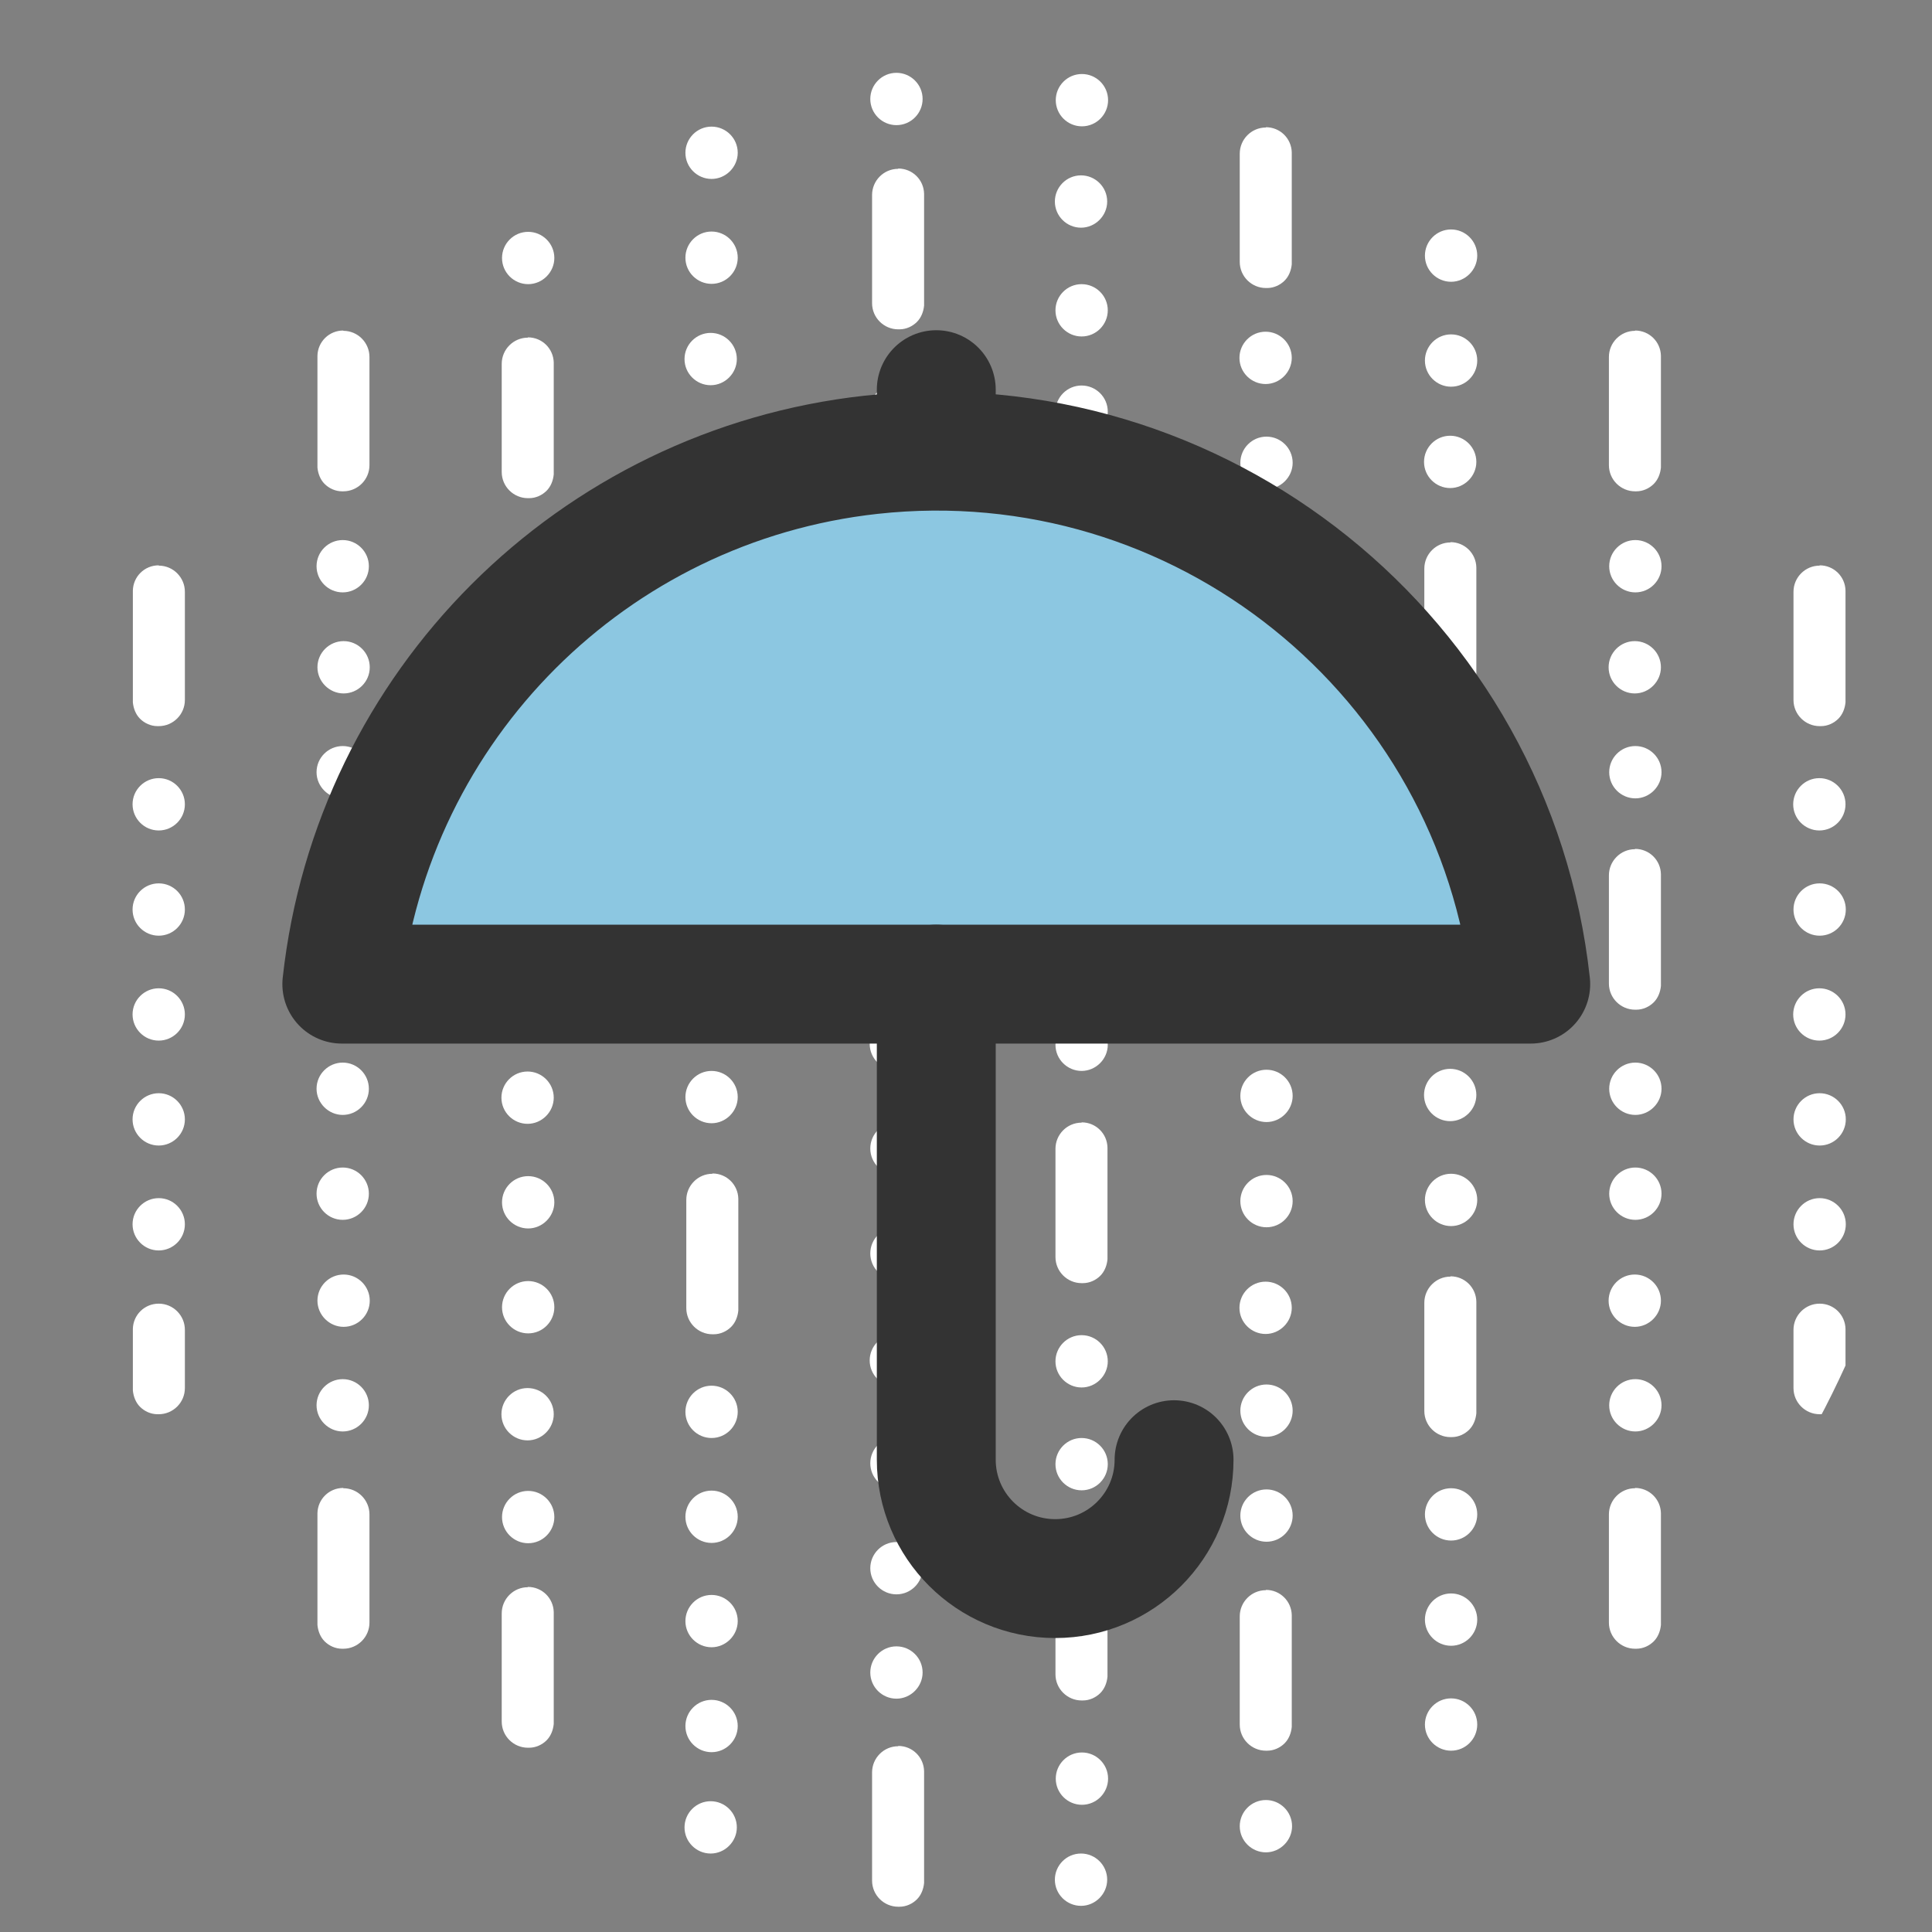 <?xml version="1.0" encoding="UTF-8"?>
<svg id="_レイヤー_2" data-name="レイヤー_2" xmlns="http://www.w3.org/2000/svg" xmlns:xlink="http://www.w3.org/1999/xlink" viewBox="0 0 65 65">
  <rect x="0" y="0" width="65" height="65" fill="#808080" stroke="none"/>
  <defs>
    <style>
      .cls-1 {
        fill: #fff;
      }

      .cls-2, .cls-3 {
        fill: none;
      }

      .cls-2, .cls-4 {
        stroke: #333;
        stroke-linecap: round;
        stroke-linejoin: round;
        stroke-width: 4px;
      }

      .cls-4 {
        fill: #8cc7e1;
      }

      .cls-5 {
        clip-path: url(#clippath);
      }
    </style>
    <clipPath id="clippath">
      <circle class="cls-3" cx="32.5" cy="32.5" r="32.5"/>
    </clipPath>
  </defs>
  <g id="_レイヤー_1-2" data-name="レイヤー_1">
    <g class="cls-5">
      <g>
        <g>
          <g>
            <g>
              <path class="cls-1" d="M18.65,51.04c0-.49-.4-.88-.88-.88h0c-.49,0-.88.4-.88.88,0,.49.4.88.88.88h0c.49,0,.88-.4.88-.88Z"/>
              <g>
                <path class="cls-1" d="M18.65,8.68c0-.49-.4-.88-.88-.88-.49,0-.88.4-.88.88,0,.49.4.88.88.88s.88-.4.88-.88Z"/>
                <path class="cls-1" d="M18.65,22.68c0-.49-.4-.88-.88-.88-.49,0-.88.4-.88.88,0,.49.4.88.88.88.49,0,.88-.4.88-.88Z"/>
                <path class="cls-1" d="M18.65,19.15c0-.49-.4-.88-.88-.88-.49,0-.88.4-.88.88,0,.49.4.88.88.88s.88-.4.88-.88Z"/>
                <path class="cls-1" d="M18.63,26.27c0-.49-.4-.88-.88-.88-.49,0-.88.4-.88.88,0,.49.4.88.88.88s.88-.4.88-.88Z"/>
                <path class="cls-1" d="M18.65,43.98c0-.49-.4-.88-.88-.88-.49,0-.88.4-.88.88,0,.49.4.88.88.88.49,0,.88-.4.88-.88Z"/>
                <path class="cls-1" d="M18.65,40.45c0-.49-.4-.88-.88-.88-.49,0-.88.4-.88.88,0,.49.4.88.88.88s.88-.4.88-.88Z"/>
                <path class="cls-1" d="M18.63,36.93c0-.49-.4-.88-.88-.88-.49,0-.88.4-.88.88,0,.49.4.88.88.88s.88-.4.88-.88Z"/>
                <path class="cls-1" d="M18.63,47.58c0-.49-.4-.88-.88-.88-.49,0-.88.4-.88.88,0,.49.4.88.88.88s.88-.4.88-.88Z"/>
              </g>
            </g>
            <path class="cls-1" d="M17.76,53.4h0c-.49,0-.88.4-.88.88v3.64c0,.49.4.88.88.88.01,0,.02,0,.04,0,.23,0,.44-.1.59-.25.14-.14.22-.34.24-.55v-3.76c-.01-.47-.39-.85-.87-.85Z"/>
            <path class="cls-1" d="M17.76,28.89h0c-.49,0-.88.4-.88.88v3.64c0,.49.4.88.88.88.01,0,.02,0,.04,0,.23,0,.44-.1.59-.25.14-.14.22-.34.24-.55v-3.76c-.01-.47-.39-.85-.87-.85Z"/>
            <path class="cls-1" d="M17.76,11.36h0c-.49,0-.88.4-.88.88v3.64c0,.49.4.88.88.88.01,0,.02,0,.04,0,.23,0,.44-.1.59-.25.14-.14.22-.34.24-.55v-3.76c-.01-.47-.39-.85-.87-.85Z"/>
          </g>
          <g>
            <path class="cls-1" d="M24.9,29.93c0-.47-.38-.86-.85-.88-.01,0-.02,0-.04,0-.49,0-.88.4-.88.88s.4.88.88.88c.01,0,.02,0,.04,0,.47-.02.85-.4.85-.88Z"/>
            <path class="cls-1" d="M24.82,51.03c0-.49-.4-.88-.88-.88h0c-.49,0-.88.4-.88.88,0,.49.4.88.88.88h0c.49,0,.88-.4.88-.88Z"/>
            <path class="cls-1" d="M24.82,47.5c0-.49-.4-.88-.88-.88h0c-.49,0-.88.4-.88.88,0,.49.4.88.88.88h0c.49,0,.88-.4.88-.88Z"/>
            <g>
              <path class="cls-1" d="M24.82,8.67c0-.49-.4-.88-.88-.88-.49,0-.88.4-.88.88,0,.49.4.88.88.88.49,0,.88-.4.88-.88Z"/>
              <path class="cls-1" d="M24.82,5.14c0-.49-.4-.88-.88-.88-.49,0-.88.4-.88.88,0,.49.4.88.88.88s.88-.4.88-.88Z"/>
              <path class="cls-1" d="M24.82,15.6c0-.49-.4-.88-.88-.88-.49,0-.88.4-.88.88,0,.49.4.88.88.88s.88-.4.88-.88Z"/>
              <path class="cls-1" d="M24.79,12.08c0-.49-.4-.88-.88-.88-.49,0-.88.4-.88.88,0,.49.4.88.88.88s.88-.4.88-.88Z"/>
              <path class="cls-1" d="M24.82,26.26c0-.49-.4-.88-.88-.88-.49,0-.88.4-.88.88,0,.49.4.88.88.88s.88-.4.88-.88Z"/>
              <path class="cls-1" d="M24.82,36.91c0-.49-.4-.88-.88-.88-.49,0-.88.4-.88.88,0,.49.4.88.88.88s.88-.4.88-.88Z"/>
              <path class="cls-1" d="M24.79,33.38c0-.49-.4-.88-.88-.88-.49,0-.88.4-.88.88,0,.49.4.88.88.88s.88-.4.88-.88Z"/>
            </g>
            <g>
              <path class="cls-1" d="M24.82,58.07c0-.49-.4-.88-.88-.88-.49,0-.88.4-.88.88,0,.49.4.88.88.88.49,0,.88-.4.88-.88Z"/>
              <path class="cls-1" d="M24.82,54.54c0-.49-.4-.88-.88-.88-.49,0-.88.4-.88.88,0,.49.4.88.88.88s.88-.4.88-.88Z"/>
              <path class="cls-1" d="M24.79,61.48c0-.49-.4-.88-.88-.88-.49,0-.88.4-.88.88,0,.49.4.88.88.88s.88-.4.88-.88Z"/>
            </g>
            <path class="cls-1" d="M23.97,18.18h0c-.49,0-.88.4-.88.88v3.64c0,.49.4.88.88.88.01,0,.02,0,.04,0,.23,0,.44-.1.59-.25.14-.14.22-.34.24-.55v-3.76c-.01-.47-.39-.85-.87-.85Z"/>
            <path class="cls-1" d="M23.97,39.49h0c-.49,0-.88.4-.88.88v3.64c0,.49.4.88.88.88.01,0,.02,0,.04,0,.23,0,.44-.1.59-.25.14-.14.22-.34.24-.55v-3.76c-.01-.47-.39-.85-.87-.85Z"/>
          </g>
          <g>
            <path class="cls-1" d="M31.04,52.76c0-.49-.4-.88-.88-.88h0c-.49,0-.88.4-.88.88,0,.49.4.88.88.88h0c.49,0,.88-.4.88-.88Z"/>
            <path class="cls-1" d="M31.04,49.23c0-.49-.4-.88-.88-.88h0c-.49,0-.88.4-.88.88,0,.49.4.88.88.88h0c.49,0,.88-.4.88-.88Z"/>
            <g>
              <path class="cls-1" d="M31.04,20.87c0-.49-.4-.88-.88-.88-.49,0-.88.4-.88.88,0,.49.4.88.88.88.49,0,.88-.4.88-.88Z"/>
              <path class="cls-1" d="M31.04,17.33c0-.49-.4-.88-.88-.88-.49,0-.88.4-.88.88,0,.49.4.88.88.88s.88-.4.88-.88Z"/>
              <path class="cls-1" d="M31.02,13.81c0-.49-.4-.88-.88-.88-.49,0-.88.4-.88.88,0,.49.4.88.88.88s.88-.4.88-.88Z"/>
              <path class="cls-1" d="M31.02,24.46c0-.49-.4-.88-.88-.88-.49,0-.88.4-.88.88,0,.49.4.88.88.88s.88-.4.88-.88Z"/>
              <path class="cls-1" d="M31.04,42.17c0-.49-.4-.88-.88-.88-.49,0-.88.4-.88.88,0,.49.4.88.88.88.49,0,.88-.4.88-.88Z"/>
              <path class="cls-1" d="M31.04,38.64c0-.49-.4-.88-.88-.88-.49,0-.88.4-.88.88,0,.49.4.88.88.88s.88-.4.88-.88Z"/>
              <path class="cls-1" d="M31.02,35.12c0-.49-.4-.88-.88-.88-.49,0-.88.4-.88.88,0,.49.4.88.88.88s.88-.4.88-.88Z"/>
              <path class="cls-1" d="M31.02,45.77c0-.49-.4-.88-.88-.88-.49,0-.88.4-.88.88,0,.49.4.88.88.88s.88-.4.88-.88Z"/>
            </g>
            <path class="cls-1" d="M31.04,56.27c0-.49-.4-.88-.88-.88-.49,0-.88.4-.88.88,0,.49.4.88.88.88s.88-.4.88-.88Z"/>
            <path class="cls-1" d="M31.04,3.33c0-.49-.4-.88-.88-.88-.49,0-.88.4-.88.88,0,.49.4.88.88.88.49,0,.88-.4.88-.88Z"/>
            <path class="cls-1" d="M30.22,58.75h0c-.49,0-.88.4-.88.88v3.64c0,.49.4.88.88.88.01,0,.02,0,.04,0,.23,0,.44-.1.59-.25.14-.14.22-.34.24-.55v-3.76c-.01-.47-.39-.85-.87-.85Z"/>
            <path class="cls-1" d="M30.22,27.08h0c-.49,0-.88.4-.88.88v3.64c0,.49.4.88.88.88.01,0,.02,0,.04,0,.23,0,.44-.1.59-.25.14-.14.22-.34.24-.55v-3.76c-.01-.47-.39-.85-.87-.85Z"/>
            <path class="cls-1" d="M30.22,5.68h0c-.49,0-.88.4-.88.88v3.64c0,.49.4.88.88.88.01,0,.02,0,.04,0,.23,0,.44-.1.59-.25.14-.14.22-.34.24-.55v-3.76c-.01-.47-.39-.85-.87-.85Z"/>
          </g>
          <g>
            <path class="cls-1" d="M37.27,49.26c0-.49-.4-.88-.88-.88h0c-.49,0-.88.4-.88.88,0,.49.4.88.88.88h0c.49,0,.88-.4.88-.88Z"/>
            <path class="cls-1" d="M37.27,10.44c0-.49-.4-.88-.88-.88-.49,0-.88.4-.88.88,0,.49.4.88.88.88.49,0,.88-.4.88-.88Z"/>
            <path class="cls-1" d="M37.27,13.85c0-.49-.4-.88-.88-.88-.49,0-.88.4-.88.88,0,.49.4.88.88.88s.88-.4.88-.88Z"/>
            <path class="cls-1" d="M37.27,31.56c0-.49-.4-.88-.88-.88-.49,0-.88.4-.88.88,0,.49.4.88.88.88.49,0,.88-.4.88-.88Z"/>
            <path class="cls-1" d="M37.27,28.02c0-.49-.4-.88-.88-.88-.49,0-.88.4-.88.88,0,.49.4.88.88.88s.88-.4.88-.88Z"/>
            <path class="cls-1" d="M37.27,24.5c0-.49-.4-.88-.88-.88-.49,0-.88.4-.88.88,0,.49.4.88.88.88s.88-.4.88-.88Z"/>
            <path class="cls-1" d="M37.27,35.15c0-.49-.4-.88-.88-.88-.49,0-.88.4-.88.88,0,.49.4.88.88.88s.88-.4.88-.88Z"/>
            <path class="cls-1" d="M37.27,45.8c0-.49-.4-.88-.88-.88-.49,0-.88.4-.88.88,0,.49.4.88.88.88s.88-.4.88-.88Z"/>
            <g>
              <path class="cls-1" d="M37.28,59.84c0-.49-.4-.88-.88-.88-.49,0-.88.4-.88.88,0,.49.4.88.88.88.49,0,.88-.4.88-.88Z"/>
              <path class="cls-1" d="M37.25,63.24c0-.49-.4-.88-.88-.88-.49,0-.88.4-.88.88,0,.49.4.88.88.88s.88-.4.88-.88Z"/>
            </g>
            <g>
              <path class="cls-1" d="M37.28,3.37c0-.49-.4-.88-.88-.88-.49,0-.88.4-.88.88,0,.49.4.88.88.88.49,0,.88-.4.88-.88Z"/>
              <path class="cls-1" d="M37.25,6.78c0-.49-.4-.88-.88-.88-.49,0-.88.4-.88.88,0,.49.4.88.88.88s.88-.4.88-.88Z"/>
            </g>
            <path class="cls-1" d="M36.39,16.37h0c-.49,0-.88.4-.88.88v3.64c0,.49.4.88.88.88.01,0,.02,0,.04,0,.23,0,.44-.1.59-.25.14-.14.22-.34.24-.55v-3.76c-.01-.47-.39-.85-.87-.85Z"/>
            <path class="cls-1" d="M36.39,37.77h0c-.49,0-.88.4-.88.88v3.64c0,.49.4.88.88.88.01,0,.02,0,.04,0,.23,0,.44-.1.59-.25.14-.14.22-.34.24-.55v-3.76c-.01-.47-.39-.85-.87-.85Z"/>
            <path class="cls-1" d="M36.39,51.81h0c-.49,0-.88.4-.88.88v3.64c0,.49.4.88.88.88.01,0,.02,0,.04,0,.23,0,.44-.1.59-.25.14-.14.22-.34.24-.55v-3.76c-.01-.47-.39-.85-.87-.85Z"/>
          </g>
          <g>
            <g>
              <path class="cls-1" d="M43.49,50.99c0-.49-.4-.88-.88-.88h0c-.49,0-.88.4-.88.88,0,.49.4.88.88.88h0c.49,0,.88-.4.88-.88Z"/>
              <path class="cls-1" d="M43.49,47.46c0-.49-.4-.88-.88-.88h0c-.49,0-.88.4-.88.88,0,.49.4.88.88.88h0c.49,0,.88-.4.88-.88Z"/>
              <g>
                <path class="cls-1" d="M43.49,19.1c0-.49-.4-.88-.88-.88-.49,0-.88.4-.88.88,0,.49.4.88.88.88.49,0,.88-.4.88-.88Z"/>
                <path class="cls-1" d="M43.49,15.57c0-.49-.4-.88-.88-.88-.49,0-.88.4-.88.88,0,.49.4.88.88.88s.88-.4.88-.88Z"/>
                <path class="cls-1" d="M43.46,12.04c0-.49-.4-.88-.88-.88-.49,0-.88.4-.88.88,0,.49.4.88.88.88s.88-.4.88-.88Z"/>
                <path class="cls-1" d="M43.46,22.7c0-.49-.4-.88-.88-.88-.49,0-.88.4-.88.88,0,.49.4.88.88.88s.88-.4.88-.88Z"/>
                <path class="cls-1" d="M43.49,40.41c0-.49-.4-.88-.88-.88-.49,0-.88.4-.88.88,0,.49.4.88.88.88.49,0,.88-.4.88-.88Z"/>
                <path class="cls-1" d="M43.49,36.87c0-.49-.4-.88-.88-.88-.49,0-.88.4-.88.88,0,.49.4.88.88.88s.88-.4.88-.88Z"/>
                <path class="cls-1" d="M43.46,33.35c0-.49-.4-.88-.88-.88-.49,0-.88.4-.88.88,0,.49.4.88.88.88s.88-.4.88-.88Z"/>
                <path class="cls-1" d="M43.46,44c0-.49-.4-.88-.88-.88-.49,0-.88.4-.88.88,0,.49.4.88.88.88s.88-.4.88-.88Z"/>
              </g>
            </g>
            <path class="cls-1" d="M43.47,61.44c0-.49-.4-.88-.88-.88-.49,0-.88.4-.88.88,0,.49.4.88.88.88s.88-.4.88-.88Z"/>
            <path class="cls-1" d="M42.59,4.29h0c-.49,0-.88.4-.88.88v3.64c0,.49.4.88.88.88.01,0,.02,0,.04,0,.23,0,.44-.1.59-.25.14-.14.22-.34.24-.55v-3.76c-.01-.47-.39-.85-.87-.85Z"/>
            <path class="cls-1" d="M42.59,25.31h0c-.49,0-.88.4-.88.88v3.64c0,.49.4.88.88.88.01,0,.02,0,.04,0,.23,0,.44-.1.59-.25.14-.14.22-.34.24-.55v-3.76c-.01-.47-.39-.85-.87-.85Z"/>
            <path class="cls-1" d="M42.59,53.5h0c-.49,0-.88.4-.88.88v3.64c0,.49.4.88.88.88.01,0,.02,0,.04,0,.23,0,.44-.1.59-.25.14-.14.22-.34.24-.55v-3.76c-.01-.47-.39-.85-.87-.85Z"/>
          </g>
          <g>
            <g>
              <path class="cls-1" d="M49.7,58.02c0-.49-.4-.88-.88-.88h0c-.49,0-.88.4-.88.88,0,.49.4.88.88.88.49,0,.88-.4.88-.88Z"/>
              <path class="cls-1" d="M49.7,54.49c0-.49-.4-.88-.88-.88h0c-.49,0-.88.4-.88.88,0,.49.4.88.88.88h0c.49,0,.88-.4.88-.88Z"/>
              <path class="cls-1" d="M49.7,50.95c0-.49-.4-.88-.88-.88h0c-.49,0-.88.4-.88.88,0,.49.4.88.88.88h0c.49,0,.88-.4.88-.88Z"/>
              <g>
                <path class="cls-1" d="M49.7,12.13c0-.49-.4-.88-.88-.88-.49,0-.88.4-.88.88,0,.49.4.88.88.88.49,0,.88-.4.88-.88Z"/>
                <path class="cls-1" d="M49.7,8.6c0-.49-.4-.88-.88-.88-.49,0-.88.4-.88.88,0,.49.4.88.88.88s.88-.4.88-.88Z"/>
                <path class="cls-1" d="M49.67,15.54c0-.49-.4-.88-.88-.88-.49,0-.88.4-.88.88,0,.49.4.88.88.88s.88-.4.88-.88Z"/>
                <path class="cls-1" d="M49.7,33.25c0-.49-.4-.88-.88-.88-.49,0-.88.4-.88.88,0,.49.4.88.88.88.49,0,.88-.4.88-.88Z"/>
                <path class="cls-1" d="M49.7,29.71c0-.49-.4-.88-.88-.88-.49,0-.88.4-.88.88,0,.49.4.88.88.88s.88-.4.88-.88Z"/>
                <path class="cls-1" d="M49.67,26.19c0-.49-.4-.88-.88-.88-.49,0-.88.4-.88.88,0,.49.4.88.88.88s.88-.4.88-.88Z"/>
                <path class="cls-1" d="M49.7,40.37c0-.49-.4-.88-.88-.88-.49,0-.88.4-.88.88,0,.49.4.88.88.88s.88-.4.88-.88Z"/>
                <path class="cls-1" d="M49.67,36.84c0-.49-.4-.88-.88-.88-.49,0-.88.4-.88.88,0,.49.4.88.88.88s.88-.4.88-.88Z"/>
              </g>
            </g>
            <path class="cls-1" d="M48.8,42.95h0c-.49,0-.88.4-.88.88v3.64c0,.49.4.88.88.88.01,0,.02,0,.04,0,.23,0,.44-.1.59-.25.14-.14.22-.34.24-.55v-3.76c-.01-.47-.39-.85-.87-.85Z"/>
            <path class="cls-1" d="M48.8,18.25h0c-.49,0-.88.4-.88.88v3.64c0,.49.4.88.88.88.01,0,.02,0,.04,0,.23,0,.44-.1.59-.25.14-.14.22-.34.24-.55v-3.76c-.01-.47-.39-.85-.87-.85Z"/>
          </g>
          <g>
            <g>
              <path class="cls-1" d="M55.9,19.05c0-.49-.4-.88-.88-.88-.49,0-.88.4-.88.88,0,.49.4.88.88.88.49,0,.88-.4.88-.88Z"/>
              <path class="cls-1" d="M55.9,25.98c0-.49-.4-.88-.88-.88-.49,0-.88.4-.88.88,0,.49.4.88.88.88s.88-.4.88-.88Z"/>
              <path class="cls-1" d="M55.88,22.45c0-.49-.4-.88-.88-.88-.49,0-.88.4-.88.88,0,.49.4.88.88.88s.88-.4.88-.88Z"/>
              <path class="cls-1" d="M55.9,40.16c0-.49-.4-.88-.88-.88-.49,0-.88.4-.88.88,0,.49.4.88.88.88.49,0,.88-.4.88-.88Z"/>
              <path class="cls-1" d="M55.9,36.63c0-.49-.4-.88-.88-.88-.49,0-.88.4-.88.88,0,.49.4.88.88.88s.88-.4.88-.88Z"/>
              <path class="cls-1" d="M55.9,47.28c0-.49-.4-.88-.88-.88-.49,0-.88.4-.88.88,0,.49.4.88.88.88s.88-.4.88-.88Z"/>
              <path class="cls-1" d="M55.88,43.76c0-.49-.4-.88-.88-.88-.49,0-.88.4-.88.88,0,.49.4.88.88.88s.88-.4.88-.88Z"/>
            </g>
            <path class="cls-1" d="M55.01,28.57h0c-.49,0-.88.4-.88.88v3.64c0,.49.4.88.88.88.01,0,.02,0,.04,0,.23,0,.44-.1.59-.25.14-.14.22-.34.24-.55v-3.76c-.01-.47-.39-.85-.87-.85Z"/>
            <path class="cls-1" d="M55.01,11.13h0c-.49,0-.88.4-.88.88v3.64c0,.49.4.88.88.88.01,0,.02,0,.04,0,.23,0,.44-.1.59-.25.14-.14.22-.34.24-.55v-3.76c-.01-.47-.39-.85-.87-.85Z"/>
            <path class="cls-1" d="M55.01,50.07h0c-.49,0-.88.4-.88.88v3.64c0,.49.4.88.88.88.01,0,.02,0,.04,0,.23,0,.44-.1.59-.25.14-.14.22-.34.24-.55v-3.76c-.01-.47-.39-.85-.87-.85Z"/>
          </g>
          <g>
            <path class="cls-1" d="M60.33,27.06c0,.49.4.88.88.88.49,0,.88-.4.88-.88,0-.49-.4-.88-.88-.88-.49,0-.88.4-.88.88Z"/>
            <circle class="cls-1" cx="61.22" cy="30.6" r=".88"/>
            <path class="cls-1" d="M60.33,34.13c0,.49.4.88.88.88.49,0,.88-.4.88-.88,0-.49-.4-.88-.88-.88-.49,0-.88.4-.88.88Z"/>
            <path class="cls-1" d="M61.22,36.78c-.49,0-.88.4-.88.88,0,.49.4.88.88.88.49,0,.88-.4.88-.88,0-.49-.4-.88-.88-.88h0Z"/>
            <path class="cls-1" d="M61.22,40.31c-.49,0-.88.4-.88.88,0,.49.4.88.88.88h0c.49,0,.88-.4.88-.88,0-.49-.4-.88-.88-.88h0Z"/>
            <path class="cls-1" d="M61.22,43.86h0c-.49,0-.88.4-.88.88v1.96c0,.49.4.88.88.88.01,0,.02,0,.04,0,.23,0,.44-.1.59-.25.14-.14.22-.34.24-.55v-2.07c-.01-.47-.39-.85-.87-.85Z"/>
            <path class="cls-1" d="M61.22,19.03h0c-.49,0-.88.4-.88.88v3.64c0,.49.4.88.88.88.01,0,.02,0,.04,0,.23,0,.44-.1.59-.25.14-.14.22-.34.24-.55v-3.76c-.01-.47-.39-.85-.87-.85Z"/>
          </g>
          <g>
            <g>
              <path class="cls-1" d="M10.65,19.05c0-.49.4-.88.88-.88.49,0,.88.4.88.88,0,.49-.4.88-.88.88-.49,0-.88-.4-.88-.88Z"/>
              <path class="cls-1" d="M10.65,25.98c0-.49.4-.88.88-.88.49,0,.88.4.88.88,0,.49-.4.88-.88.88s-.88-.4-.88-.88Z"/>
              <path class="cls-1" d="M10.68,22.45c0-.49.4-.88.88-.88.49,0,.88.4.88.88,0,.49-.4.88-.88.88s-.88-.4-.88-.88Z"/>
              <path class="cls-1" d="M10.65,40.16c0-.49.4-.88.88-.88.49,0,.88.4.88.88,0,.49-.4.88-.88.88-.49,0-.88-.4-.88-.88Z"/>
              <path class="cls-1" d="M10.65,36.63c0-.49.4-.88.88-.88.49,0,.88.4.88.88,0,.49-.4.88-.88.88s-.88-.4-.88-.88Z"/>
              <path class="cls-1" d="M10.65,47.28c0-.49.4-.88.88-.88.49,0,.88.4.88.88,0,.49-.4.88-.88.88s-.88-.4-.88-.88Z"/>
              <path class="cls-1" d="M10.68,43.76c0-.49.4-.88.88-.88.49,0,.88.4.88.88,0,.49-.4.88-.88.88s-.88-.4-.88-.88Z"/>
            </g>
            <path class="cls-1" d="M11.55,28.57h0c.49,0,.88.4.88.88v3.64c0,.49-.4.88-.88.88-.01,0-.02,0-.04,0-.23,0-.44-.1-.59-.25-.14-.14-.22-.34-.24-.55v-3.76c.01-.47.39-.85.87-.85Z"/>
            <path class="cls-1" d="M11.55,11.13h0c.49,0,.88.4.88.88v3.64c0,.49-.4.88-.88.88-.01,0-.02,0-.04,0-.23,0-.44-.1-.59-.25-.14-.14-.22-.34-.24-.55v-3.76c.01-.47.39-.85.87-.85Z"/>
            <path class="cls-1" d="M11.55,50.07h0c.49,0,.88.4.88.88v3.64c0,.49-.4.88-.88.88-.01,0-.02,0-.04,0-.23,0-.44-.1-.59-.25-.14-.14-.22-.34-.24-.55v-3.76c.01-.47.39-.85.87-.85Z"/>
          </g>
          <g>
            <path class="cls-1" d="M6.22,27.06c0,.49-.4.88-.88.88-.49,0-.88-.4-.88-.88,0-.49.4-.88.88-.88.49,0,.88.4.88.88Z"/>
            <circle class="cls-1" cx="5.34" cy="30.6" r=".88"/>
            <path class="cls-1" d="M6.22,34.13c0,.49-.4.88-.88.88-.49,0-.88-.4-.88-.88,0-.49.4-.88.88-.88.49,0,.88.4.88.88Z"/>
            <path class="cls-1" d="M5.34,36.78c.49,0,.88.4.88.88,0,.49-.4.88-.88.88-.49,0-.88-.4-.88-.88,0-.49.4-.88.88-.88h0Z"/>
            <path class="cls-1" d="M5.34,40.31c.49,0,.88.4.88.88,0,.49-.4.88-.88.88h0c-.49,0-.88-.4-.88-.88,0-.49.4-.88.88-.88h0Z"/>
            <path class="cls-1" d="M5.34,43.86h0c.49,0,.88.4.88.88v1.96c0,.49-.4.88-.88.88-.01,0-.02,0-.04,0-.23,0-.44-.1-.59-.25-.14-.14-.22-.34-.24-.55v-2.07c.01-.47.39-.85.87-.85Z"/>
            <path class="cls-1" d="M5.34,19.03h0c.49,0,.88.4.88.88v3.64c0,.49-.4.88-.88.88-.01,0-.02,0-.04,0-.23,0-.44-.1-.59-.25-.14-.14-.22-.34-.24-.55v-3.76c.01-.47.39-.85.87-.85Z"/>
          </g>
        </g>
        <g id="umbrella">
          <path id="_パス_1226" data-name="パス_1226" class="cls-4" d="M51.5,33.11c-1.21-11.05-11.15-19.02-22.19-17.81-9.37,1.03-16.78,8.43-17.81,17.81h40Z"/>
          <path id="_パス_1227" data-name="パス_1227" class="cls-2" d="M31.5,33.11v16c0,2.21,1.79,4,4,4s4-1.79,4-4"/>
          <path id="_パス_1228" data-name="パス_1228" class="cls-2" d="M31.5,13.11v2"/>
        </g>
      </g>
    </g>
  </g>
</svg>